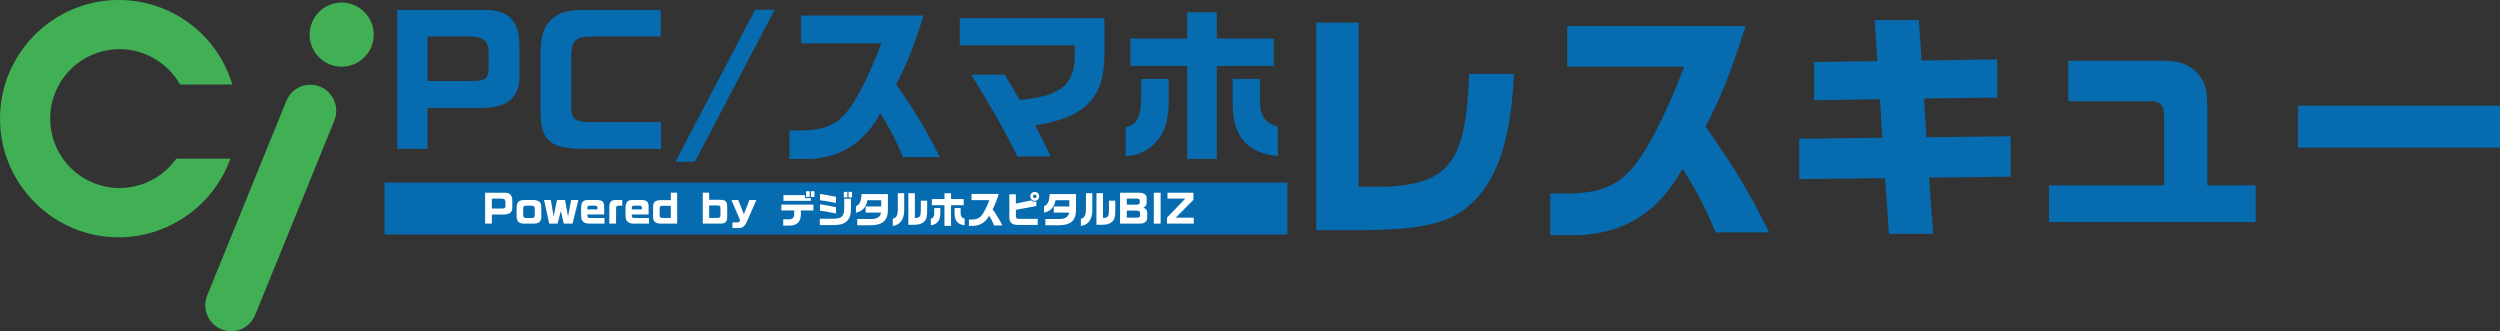 <?xml version="1.0" encoding="UTF-8"?>
<svg id="_レイヤー_2" data-name="レイヤー 2" xmlns="http://www.w3.org/2000/svg" viewBox="0 0 3662.58 485.18">
  <rect x="0" y="0" width="3662.58" height="485.18" fill="#333333" stroke="none"/>
  <defs>
    <style>
      .cls-1 {
        fill: #fff;
      }

      .cls-2 {
        fill: #076baf;
      }

      .cls-3 {
        fill: #41b054;
      }
    </style>
  </defs>
  <g id="_レイヤー_1-2" data-name="レイヤー 1">
    <g>
      <path class="cls-2" d="M707.4,14.54c36.69-.99,53.06,14.63,53.55,50.58v48.84c-.25,29.26-18.35,43.88-54.05,44.13h-80.58v60h-44.38V14.54h125.45ZM693.03,118.67c18.35-.25,22.56-3.72,22.81-19.34v-22.81c-.25-16.86-7.69-22.81-28.76-23.06h-60.74v65.2h66.69Z"/>
      <path class="cls-2" d="M967.97,53.46h-100.91c-24.79.5-30,5.95-30.25,32.23v69.92c.5,19.59,4.96,23.06,30.25,23.3h101.4v39.17h-114.79c-46.61-.25-60.74-11.9-61.73-51.07v-93.22c.5-21.57,4.96-34.96,15.62-44.88,12.4-11.4,22.07-14.13,52.06-14.38h108.34v38.92Z"/>
      <path class="cls-2" d="M1134.82,14.29l-116.77,222.64h-28.51l116.77-222.64h28.51Z"/>
      <path class="cls-2" d="M1173.74,63.63V22.72h179.25c-13.39,43.14-24.54,71.4-40.16,101.15,27.52,38.43,45.62,68.67,63.96,106.36h-53.8c-10.91-26.03-18.59-40.66-33.22-64.21-23.55,42.64-56.28,63.96-101.9,66.94h-31.24v-41.9h15.62c37.68.25,57.02-9.17,75.37-36.69,12.15-17.11,31.24-56.77,43.63-90.74h-117.52Z"/>
      <path class="cls-2" d="M1406.04,26.69h211.98v53.55c-.25,63.72-28.26,91.98-101.4,103.38,7.69,14.63,12.4,24.3,22.56,45.62h-48.59c-19.34-39.17-41.4-77.6-67.68-119.75h49.09l12.15,20.33c2.23,3.97,3.47,5.95,9.67,16.61,60.25-5.7,80.08-21.57,80.82-64.96v-15.12h-168.59V26.69Z"/>
      <path class="cls-2" d="M1712.23,115.69v30c0,25.04-4.21,42.89-12.64,55.04-12.4,17.6-29.25,27.02-50.33,28.02v-42.64c15.12-2.48,22.07-14.13,22.56-38.43v-31.98h40.41ZM1655.95,56.44h83.3V18.01h43.39v38.43h83.55v40.16h-83.55v136.11h-43.39V96.6h-83.3v-40.16ZM1845.86,115.69v32.97c0,20.58,7.69,31.73,26.28,36.94v43.14c-45.37-4.71-65.95-28.76-66.2-76.86v-36.2h39.92Z"/>
    </g>
    <g>
      <path class="cls-2" d="M1990.4,33.09v240.58h35.04c97.53-2.89,122.82-36.12,126.79-165.45h65.75c-3.61,76.94-16.26,127.16-40.46,164.36-34.68,49.49-73.69,63.58-178.09,64.66h-71.16V33.09h62.13Z"/>
      <path class="cls-2" d="M2296.01,97.75v-59.6h261.17c-19.51,62.86-35.76,104.04-58.52,147.38,40.1,55.99,66.47,100.06,93.2,154.97h-78.39c-15.89-37.93-27.09-59.24-48.41-93.56-34.32,62.13-82,93.2-148.47,97.53h-45.52v-61.05h22.76c54.91.36,83.08-13.37,109.82-53.46,17.7-24.92,45.52-82.72,63.58-132.21h-171.23Z"/>
      <path class="cls-2" d="M2635.94,203.24l121.74-1.45-3.61-56.35-96.45,1.45v-55.99l92.84-1.44-3.97-59.97h64.66l3.97,59.24,110.9-1.81v55.99l-107.29,1.44,3.61,56.71,123.18-1.45v59.24l-119.21,1.44,5.78,82.36h-64.66l-5.78-81.64-125.71,1.45v-59.24Z"/>
      <path class="cls-2" d="M3001.88,271.51h168.7v-99.34c-.36-19.15-4.7-23.84-22.4-23.84h-118.12v-59.24h140.16c21.67,0,33.96,4.33,46.24,15.17,14.81,15.89,17.7,26.01,17.34,61.05v106.2h70.8v53.82h-302.72v-53.82Z"/>
      <path class="cls-2" d="M3662.58,154.83v61.41h-295.85v-61.41h295.85Z"/>
    </g>
    <rect class="cls-2" x="563.36" y="267.43" width="1322.66" height="76.11"/>
    <g>
      <path class="cls-1" d="M738.63,282.34c8.16-.22,11.8,3.25,11.91,11.25v10.86c-.05,6.5-4.08,9.76-12.02,9.81h-17.92v13.34h-9.87v-45.26h27.9ZM735.43,305.49c4.08-.05,5.02-.83,5.07-4.3v-5.07c-.06-3.75-1.71-5.07-6.4-5.13h-13.51v14.5h14.83Z"/>
      <path class="cls-1" d="M781.9,293.04c3.64.05,6.62.99,8.54,2.76,2.09,1.98,2.54,3.58,2.59,9.37v12.79c.17,6.39-3.64,9.76-11.03,9.65h-14.89c-7-.17-10.09-3.25-10.25-10.31v-12.18c.05-8.82,2.98-12.02,10.97-12.07h14.06ZM783.44,306.1c.11-3.47-1.1-4.63-5.07-4.8h-6.67c-4.19.05-5.13.88-5.18,4.8v8.88c.28,3.64.94,4.25,4.58,4.36h7.61c3.75.11,4.58-.66,4.74-4.25v-8.99Z"/>
      <path class="cls-1" d="M807.03,293.04l4.02,24.09,4.96-24.09h11.8l4.36,24.09,4.58-24.09h10.58l-8.54,34.57h-12.84l-4.3-18.63-4.8,18.63h-12.24l-7.55-34.57h9.98Z"/>
      <path class="cls-1" d="M860.5,314.21v2.26c.22,2.43,1.1,2.87,5.35,2.87h19.79v8.27h-21.45c-8.6.22-12.85-3.42-12.85-11.14v-12.51c.05-7.22,3.03-10.86,8.99-10.92h15.05c7.17.22,9.54,2.59,9.76,9.76v11.41h-24.64ZM875.27,306.76v-2.09c-.06-2.65-.77-3.31-3.64-3.36h-7.17c-3.36.05-3.91.55-3.97,3.64v1.82h14.78Z"/>
      <path class="cls-1" d="M911.6,301.3h-4.74c-3.86.17-4.36.88-4.3,5.79v20.51h-9.92v-22.88c-.11-8.32,2.26-11.63,8.43-11.69h10.53v8.27Z"/>
      <path class="cls-1" d="M925.6,314.21v2.26c.22,2.43,1.1,2.87,5.35,2.87h19.79v8.27h-21.45c-8.6.22-12.85-3.42-12.85-11.14v-12.51c.05-7.22,3.03-10.86,8.99-10.92h15.05c7.17.22,9.54,2.59,9.76,9.76v11.41h-24.64ZM940.37,306.76v-2.09c-.06-2.65-.77-3.31-3.64-3.36h-7.17c-3.36.05-3.91.55-3.97,3.64v1.82h14.78Z"/>
      <path class="cls-1" d="M982.76,282.29h9.26l.06,45.32h-24.59c-7.39-.17-10.53-3.09-10.7-9.7v-15.38c.33-7,3.58-9.48,12.07-9.32h13.89v-10.92ZM982.76,301.47h-11.03c-4.91.11-5.29.5-5.35,5.62v8.33c.22,3.47.94,3.91,6.06,3.91h10.31v-17.86Z"/>
      <path class="cls-1" d="M1038.93,282.29v10.47h16.1c4.63.05,6.51.55,8.21,2.26,1.82,1.93,2.09,3.25,2.15,10.86v11.96c-.33,8.1-2.7,9.98-12.29,9.76h-23.54v-45.32h9.37ZM1049.9,319.33c4.69-.05,5.51-.72,5.62-4.69v-8.6c-.05-4.58-.66-5.13-5.29-5.02h-11.3v18.3h10.97Z"/>
      <path class="cls-1" d="M1081.54,292.98l8.27,20.84,8.05-20.84h10.31l-12.96,29.44c-3.69,8.88-6.95,11.8-13.01,11.69h-9.15v-8.27h6.67c2.92,0,4.25-.83,4.25-2.76,0-.88-.28-1.82-.99-3.47l-11.52-26.63h10.09Z"/>
      <path class="cls-1" d="M1144.71,299.71h46.92v8.6h-18.3v5.79c-.11,10.7-6.01,16.59-16.37,16.37h-9.54v-9.1h6.78c6.56.22,9.21-1.93,9.32-7.5v-5.57h-18.8v-8.6ZM1179.5,285.87v4.36h8.43v4.08h-40.13v-8.43h31.7ZM1180.98,280.13h5.24v8.38h-5.24v-8.38ZM1193.17,280.13v8.38h-5.18v-8.38h5.18Z"/>
      <path class="cls-1" d="M1201.04,320.43h19.08c13.18-.05,16.48-3.14,16.7-15.66v-13.62h9.87v13.89c.06,9.54-1.71,14.83-6.45,19.29-4.36,4.02-9.54,5.35-21.39,5.4h-17.81v-9.32ZM1224.75,297.33c-11.36-2.26-16.37-3.14-23.43-3.97v-9.15c7.94,1.16,14.06,2.21,23.43,4.08v9.04ZM1224.75,312.77c-9.65-1.98-12.07-2.43-23.43-4.13v-9.43l4.08.72c11.3,1.93,12.02,2.09,19.35,3.69v9.15ZM1241.4,281.07v8.27h-5.18v-8.27h5.18ZM1243.11,281.07h5.18v8.27h-5.18v-8.27Z"/>
      <path class="cls-1" d="M1300.82,284.27v22.33c.22,16.37-7.55,23.43-25.75,23.43h-19.18v-9.15h19.46c9.43.11,14.11-2.76,15.44-9.37h-22.6v-9.04h22.82v-9.21h-20.29c-1.38,9.81-6.95,15.93-16.71,18.41v-9.7c5.29-1.82,7.44-6.39,8.21-17.7h38.59Z"/>
      <path class="cls-1" d="M1324.69,283.06v23.98c.22,14-5.73,22.55-16.76,23.98v-10.47c5.35-1.6,7.06-4.58,7.39-12.62v-24.86h9.37ZM1330.75,283.06h9.54v36.33c7.66-.39,8.66-1.76,8.77-12.51v-12.9h9.26v14.22c0,9.26-1.1,13.4-4.47,16.59-3.53,3.25-7.55,4.47-14.78,4.52h-8.32v-46.25Z"/>
      <path class="cls-1" d="M1377.66,304.83v6.67c0,5.57-.94,9.54-2.81,12.24-2.76,3.91-6.5,6.01-11.19,6.23v-9.48c3.36-.55,4.91-3.14,5.02-8.55v-7.11h8.99ZM1365.14,291.66h18.52v-8.55h9.65v8.55h18.58v8.93h-18.58v30.27h-9.65v-30.27h-18.52v-8.93ZM1407.37,304.83v7.33c0,4.58,1.71,7.06,5.84,8.21v9.59c-10.09-1.05-14.67-6.39-14.72-17.09v-8.05h8.88Z"/>
      <path class="cls-1" d="M1423.3,293.26v-9.1h39.86c-2.98,9.59-5.46,15.88-8.93,22.49,6.12,8.54,10.14,15.27,14.22,23.65h-11.96c-2.43-5.79-4.13-9.04-7.39-14.28-5.24,9.48-12.51,14.22-22.66,14.88h-6.95v-9.32h3.47c8.38.05,12.68-2.04,16.76-8.16,2.7-3.8,6.95-12.62,9.7-20.18h-26.13Z"/>
      <path class="cls-1" d="M1488.29,284.71v13.51l22.33-4.63c1.82,1.49,3.2,2.04,5.24,2.04.55,0,1.27-.05,2.43-.28v6.45l-29.99,5.57v8.49c0,3.97,1.21,4.91,6.06,4.8h25.91v8.88h-26.85c-11.3.17-14.83-2.92-14.72-12.74v-32.09h9.59ZM1522.47,287.74c0,3.58-2.98,6.56-6.56,6.56s-6.56-2.98-6.56-6.62,2.98-6.51,6.67-6.51c3.47,0,6.45,2.98,6.45,6.56ZM1513.37,287.69c0,1.43,1.16,2.59,2.54,2.59s2.54-1.16,2.54-2.59-1.16-2.54-2.59-2.54c-1.32,0-2.48,1.21-2.48,2.54Z"/>
      <path class="cls-1" d="M1576.44,284.27v22.33c.22,16.37-7.55,23.43-25.75,23.43h-19.18v-9.15h19.46c9.43.11,14.11-2.76,15.44-9.37h-22.6v-9.04h22.82v-9.21h-20.29c-1.38,9.81-6.95,15.93-16.71,18.41v-9.7c5.29-1.82,7.44-6.39,8.21-17.7h38.59Z"/>
      <path class="cls-1" d="M1600.3,283.06v23.98c.22,14-5.73,22.55-16.76,23.98v-10.47c5.35-1.6,7.06-4.58,7.39-12.62v-24.86h9.37ZM1606.36,283.06h9.54v36.33c7.66-.39,8.66-1.76,8.77-12.51v-12.9h9.26v14.22c0,9.26-1.1,13.4-4.47,16.59-3.53,3.25-7.55,4.47-14.78,4.52h-8.32v-46.25Z"/>
      <path class="cls-1" d="M1666.84,282.34c8.54-.17,12.85,2.37,13.12,7.72v6.78c-.06,3.53-1.27,5.46-4.74,7.39v.11c4.36,1.93,5.46,3.53,5.51,7.99v7.06c-.05,2.92-1.54,5.4-4.25,6.84-2.26,1.21-3.09,1.32-8.49,1.38h-27.07v-45.26h25.91ZM1665.07,299.82c3.64-.06,4.69-.77,4.74-3.53v-2.32c-.05-2.26-1.05-2.92-4.52-2.98h-14.5v8.82h14.28ZM1663.75,318.89c5.46,0,6.23-.39,6.56-3.47v-3.09c-.05-2.98-1.43-3.75-6.89-3.8h-12.62v10.36h12.96Z"/>
      <path class="cls-1" d="M1700.35,282.34v45.26h-9.98v-45.26h9.98Z"/>
      <path class="cls-1" d="M1710.43,291v-8.66h37.98v10.42l-25.91,26.13h26.35v8.71h-39.14v-8.77l26.74-27.84h-26.02Z"/>
    </g>
    <g>
      <path class="cls-3" d="M173.9,347.66C78,347.66,0,269.66,0,173.87S78,0,173.9,0c75.29,0,141.68,48.07,165.15,119.66l1.36,4.2h-76.57l-.94-1.59c-18.28-30.96-51.92-50.24-87.74-50.24-56.07,0-101.65,45.64-101.65,101.73s45.57,101.71,101.65,101.71c32.37,0,63.07-15.6,82.14-41.71l.95-1.32h79.31l-1.68,4.36c-25.69,66.33-90.77,110.86-161.98,110.86"/>
      <path class="cls-3" d="M500.52,97.67c-25.86,0-46.92-21.05-46.92-46.93S474.66,3.73,500.52,3.73s47,21.08,47,47.01-21.06,46.93-47,46.93"/>
      <path class="cls-3" d="M338.61,485.18c-4.88,0-9.67-.94-14.25-2.78-19.15-7.79-28.52-29.6-21.08-48.87l.24-.63,115.75-284.46.25-.65c5.86-14.36,19.7-23.68,35.21-23.68,4.9,0,9.7.94,14.25,2.8,19.24,7.87,28.61,30.09,20.94,49.52l-115.86,284.47-.24.66c-5.89,14.35-19.7,23.61-35.21,23.61"/>
    </g>
  </g>
</svg>